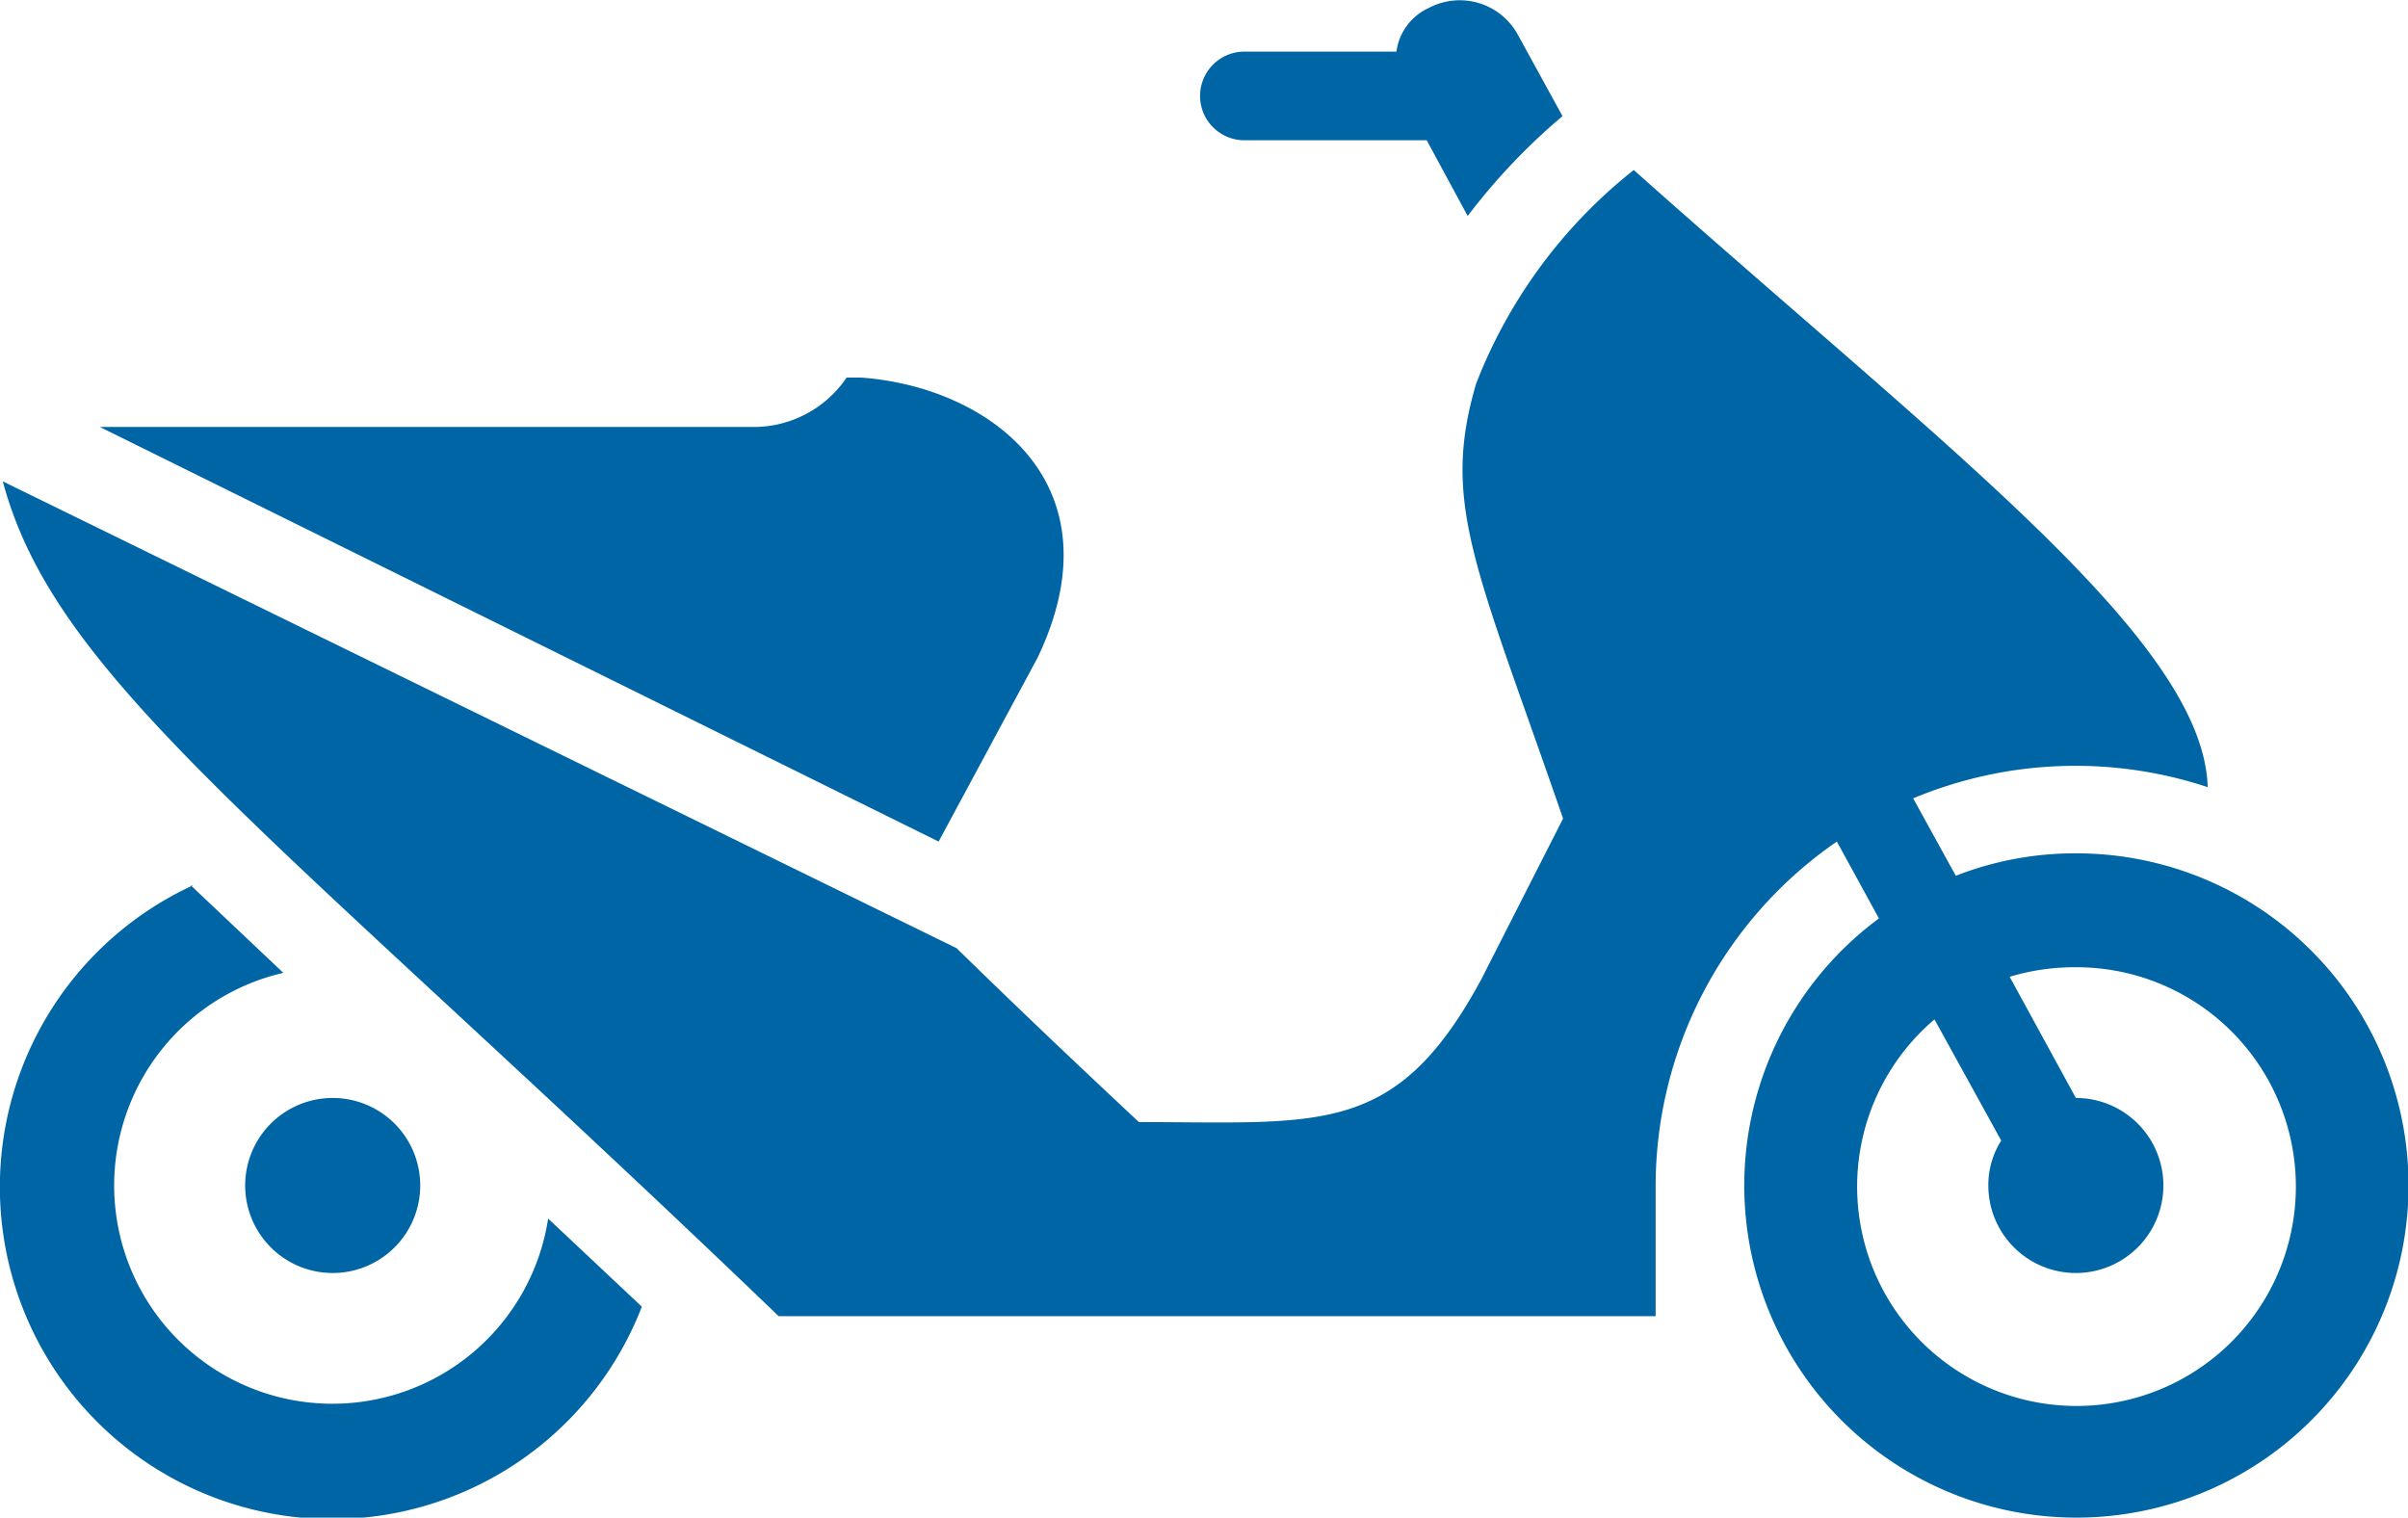<?xml version="1.0" encoding="UTF-8"?> <svg xmlns="http://www.w3.org/2000/svg" id="Laag_1" data-name="Laag 1" viewBox="0 0 42.92 27.05"><defs><style>.cls-1{fill:#0065a5;}</style></defs><path class="cls-1" d="M27.85,2.07,27.06.63A1.18,1.18,0,0,0,25.47.14a1,1,0,0,0-.58.78H22.18a.79.79,0,0,0,0,1.58h3.25l.73,1.35A11.07,11.07,0,0,1,27.85,2.07ZM5.92,22.69a1.56,1.56,0,1,1,1.57-1.56A1.56,1.56,0,0,1,5.92,22.69ZM3.4,15.78l1.65,1.56a3.89,3.89,0,1,0,4.72,4.38l1.67,1.57a5.92,5.92,0,1,1-8-7.51Zm10.48,7.68H29.51V21.31h0c0-.06,0-.11,0-.17A7.46,7.46,0,0,1,32.74,15l.75,1.37A5.92,5.92,0,1,0,37,15.21a5.82,5.82,0,0,0-2.14.4l-.76-1.38a7.5,7.5,0,0,1,5.25-.2c-.08-2.62-4.62-6-10.23-11a9,9,0,0,0-2.81,3.81c-.63,2.14,0,3.26,1.55,7.75L26.4,17.46C24.88,20.27,23.54,20,20.3,20c-1.22-1.14-2.29-2.16-3.25-3.1L.05,8.58C1,12.14,4.81,14.75,13.88,23.46ZM37,19.57l-1.18-2.16A4,4,0,0,1,37,17.24a3.91,3.91,0,1,1-2.52.93l1.19,2.16a1.47,1.47,0,0,0-.23.8A1.56,1.56,0,1,0,37,19.57M16.73,15,1.78,7.61h11.6a2,2,0,0,0,1.71-.88h.26c2.32.17,4.62,1.92,3.14,5Z"></path></svg> 